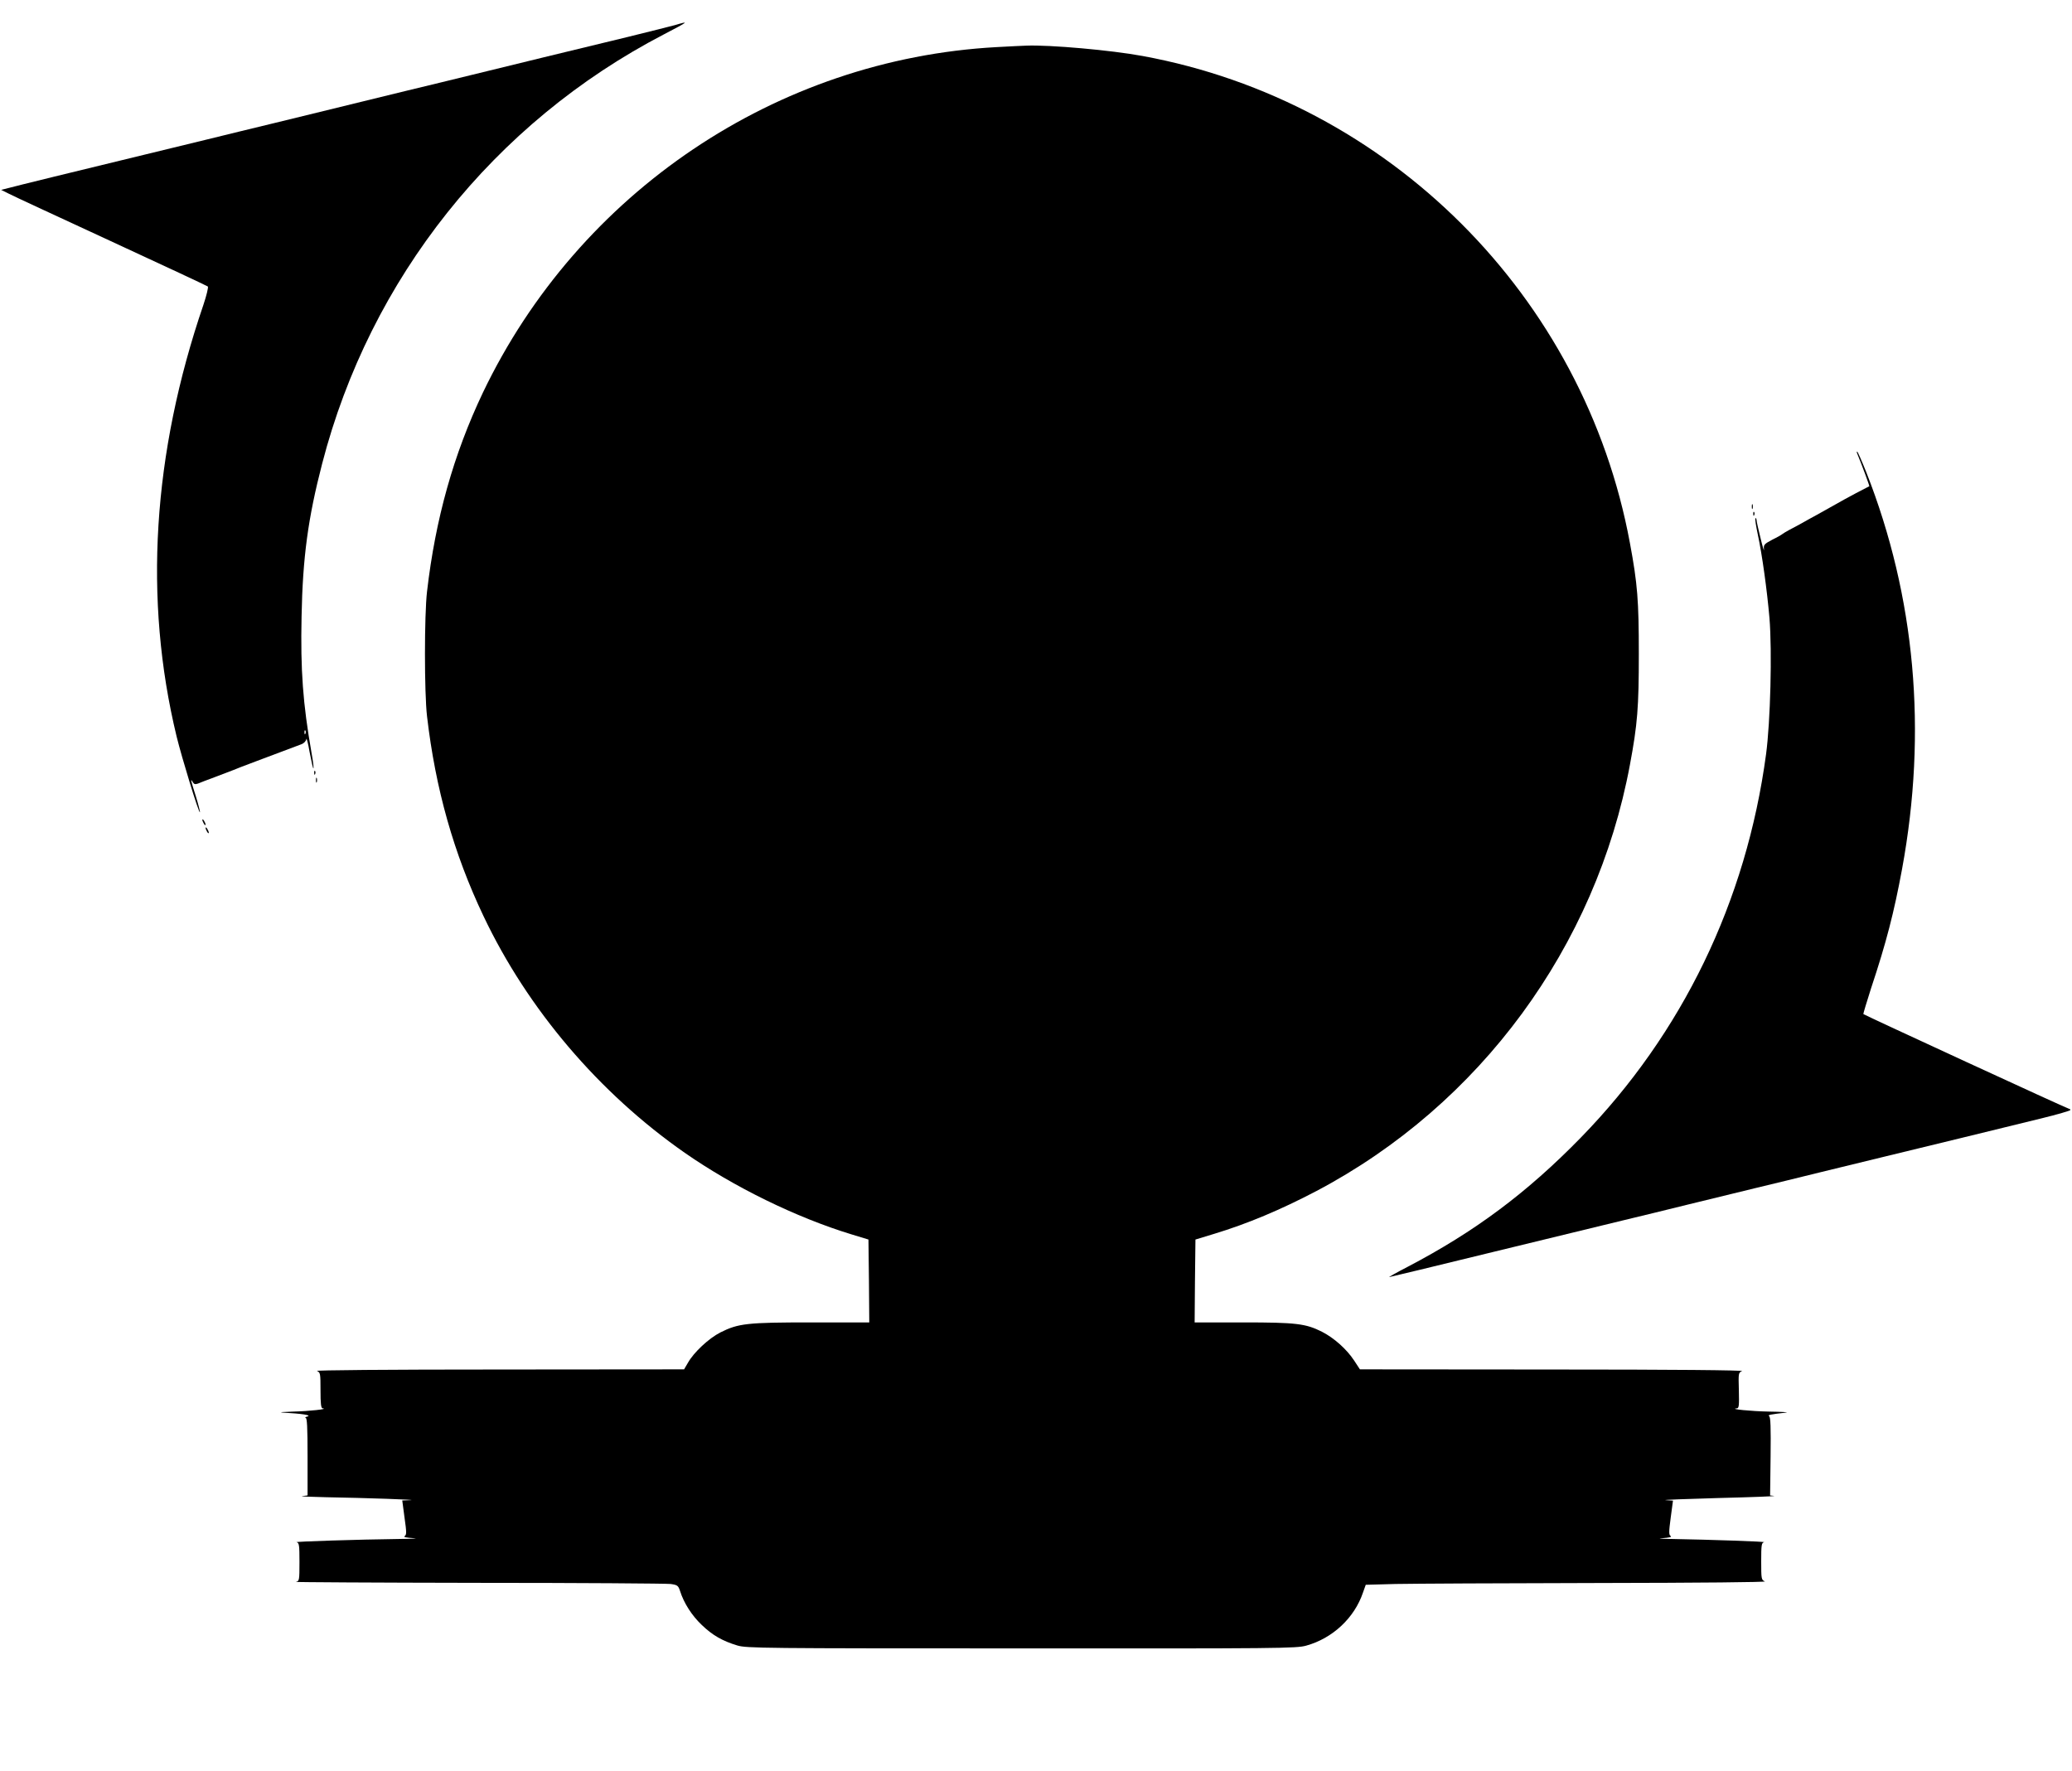 <?xml version="1.0" standalone="no"?>
<!DOCTYPE svg PUBLIC "-//W3C//DTD SVG 20010904//EN"
 "http://www.w3.org/TR/2001/REC-SVG-20010904/DTD/svg10.dtd">
<svg version="1.0" xmlns="http://www.w3.org/2000/svg"
 width="1280pt" height="1094pt" viewBox="0 0 1280 1094"
 preserveAspectRatio="xMidYMid meet">
<g transform="translate(0,1094) scale(0.1,-0.1)"
fill="#000000" stroke="none">
<path d="M4170 10785 c-25 -7 -157 -40 -295 -74 -137 -33 -371 -90 -520 -126
-148 -36 -351 -86 -450 -110 -99 -24 -273 -67 -387 -94 -363 -89 -607 -148
-818 -200 -113 -27 -308 -75 -435 -106 -126 -31 -293 -71 -370 -90 -405 -98
-805 -196 -844 -207 l-44 -11 44 -22 c24 -13 310 -145 634 -295 325 -150 594
-276 599 -280 4 -5 -8 -55 -27 -112 -315 -921 -371 -1820 -166 -2668 32 -131
137 -475 144 -468 2 2 -9 46 -25 98 -32 101 -35 115 -19 88 7 -13 15 -15 32
-9 12 5 60 24 107 41 47 18 96 37 110 42 32 13 47 19 148 57 45 17 119 45 165
62 45 17 94 35 109 41 16 6 28 19 30 31 2 12 11 -24 21 -81 11 -57 21 -102 23
-99 3 2 -2 44 -11 93 -54 308 -69 512 -62 846 7 366 40 607 127 943 296 1145
1062 2107 2110 2652 157 82 161 85 70 58z m-2283 -4377 c-3 -8 -6 -5 -6 6 -1
11 2 17 5 13 3 -3 4 -12 1 -19z"/>
<path d="M6157 10649 c-1359 -74 -2582 -897 -3174 -2135 -181 -381 -293 -779
-345 -1229 -17 -144 -17 -626 0 -770 52 -448 165 -848 349 -1235 273 -575 714
-1093 1243 -1462 303 -211 689 -400 1030 -504 l105 -32 3 -256 2 -256 -357 0
c-399 0 -451 -6 -563 -62 -72 -37 -164 -123 -200 -187 l-24 -41 -1145 -1
c-694 0 -1137 -4 -1123 -9 21 -9 22 -15 22 -120 0 -81 3 -110 13 -111 42 -4
-87 -18 -183 -20 -63 -2 -92 -4 -65 -6 125 -7 180 -16 155 -24 -14 -4 -19 -7
-12 -8 9 -1 12 -56 12 -240 l0 -240 -33 -4 c-17 -2 49 -5 148 -7 238 -4 583
-16 520 -18 l-50 -2 14 -106 c13 -91 13 -106 1 -114 -10 -6 9 -10 55 -13 39
-1 -2 -4 -91 -5 -250 -3 -651 -16 -632 -20 16 -3 18 -17 18 -122 0 -115 -1
-119 -23 -123 -12 -2 494 -5 1124 -6 630 0 1167 -4 1192 -7 42 -6 47 -10 58
-43 23 -74 73 -152 133 -209 67 -65 129 -100 221 -128 57 -17 158 -18 1755
-18 1592 -1 1699 0 1759 17 163 45 298 171 351 328 l17 48 184 5 c101 2 661 5
1244 6 643 1 1051 5 1038 10 -22 9 -23 14 -23 124 0 101 2 115 18 118 17 4
-339 16 -567 20 -71 1 -98 3 -61 5 41 3 59 7 51 13 -12 7 -12 24 0 114 l14
105 -45 3 c-25 2 122 7 325 13 204 5 359 11 345 13 l-25 3 3 241 c2 180 0 243
-9 249 -11 7 8 11 106 22 17 2 -31 5 -105 6 -112 2 -253 16 -200 20 13 1 14
19 12 111 -3 107 -3 110 20 119 14 6 -426 10 -1169 10 l-1192 1 -36 55 c-47
71 -124 139 -198 177 -101 51 -160 58 -490 58 l-297 0 2 256 3 256 115 35
c205 62 412 149 633 265 1010 533 1727 1509 1936 2633 47 251 55 356 55 685 0
329 -8 433 -55 685 -282 1525 -1487 2729 -3010 3009 -193 36 -577 70 -719 64
-19 0 -102 -5 -183 -9z"/>
<path d="M11473 8138 c31 -75 77 -201 75 -202 -44 -22 -123 -64 -155 -82 -42
-23 -86 -48 -175 -98 -24 -13 -61 -33 -83 -46 -22 -12 -58 -32 -80 -43 -22
-12 -42 -24 -45 -27 -3 -3 -30 -19 -61 -34 -51 -27 -55 -32 -52 -60 2 -17 -8
14 -21 69 -14 55 -25 106 -25 114 -1 8 -4 12 -7 9 -3 -4 4 -48 15 -100 27
-126 57 -343 72 -516 17 -205 6 -641 -21 -842 -122 -908 -517 -1725 -1145
-2369 -333 -341 -655 -581 -1070 -798 -66 -34 -117 -63 -113 -63 3 0 294 70
645 156 351 85 710 173 798 194 88 21 273 66 410 100 138 34 322 79 410 100
88 21 273 66 410 100 138 34 313 76 390 95 77 19 286 70 465 113 179 44 405
99 503 123 97 24 177 47 177 51 0 4 -4 8 -9 8 -9 0 -1262 578 -1270 585 -1 2
20 73 47 157 95 285 143 473 192 738 157 852 82 1683 -221 2453 -28 70 -53
127 -56 127 -3 0 -3 -6 0 -12z"/>
<path d="M10822 7810 c0 -14 2 -19 5 -12 2 6 2 18 0 25 -3 6 -5 1 -5 -13z"/>
<path d="M10831 7764 c0 -11 3 -14 6 -6 3 7 2 16 -1 19 -3 4 -6 -2 -5 -13z"/>
<path d="M1941 6164 c0 -11 3 -14 6 -6 3 7 2 16 -1 19 -3 4 -6 -2 -5 -13z"/>
<path d="M1952 6120 c0 -14 2 -19 5 -12 2 6 2 18 0 25 -3 6 -5 1 -5 -13z"/>
<path d="M1250 5875 c0 -5 5 -17 10 -25 5 -8 10 -10 10 -5 0 6 -5 17 -10 25
-5 8 -10 11 -10 5z"/>
<path d="M1270 5825 c0 -5 5 -17 10 -25 5 -8 10 -10 10 -5 0 6 -5 17 -10 25
-5 8 -10 11 -10 5z"/>
</g>
</svg>
